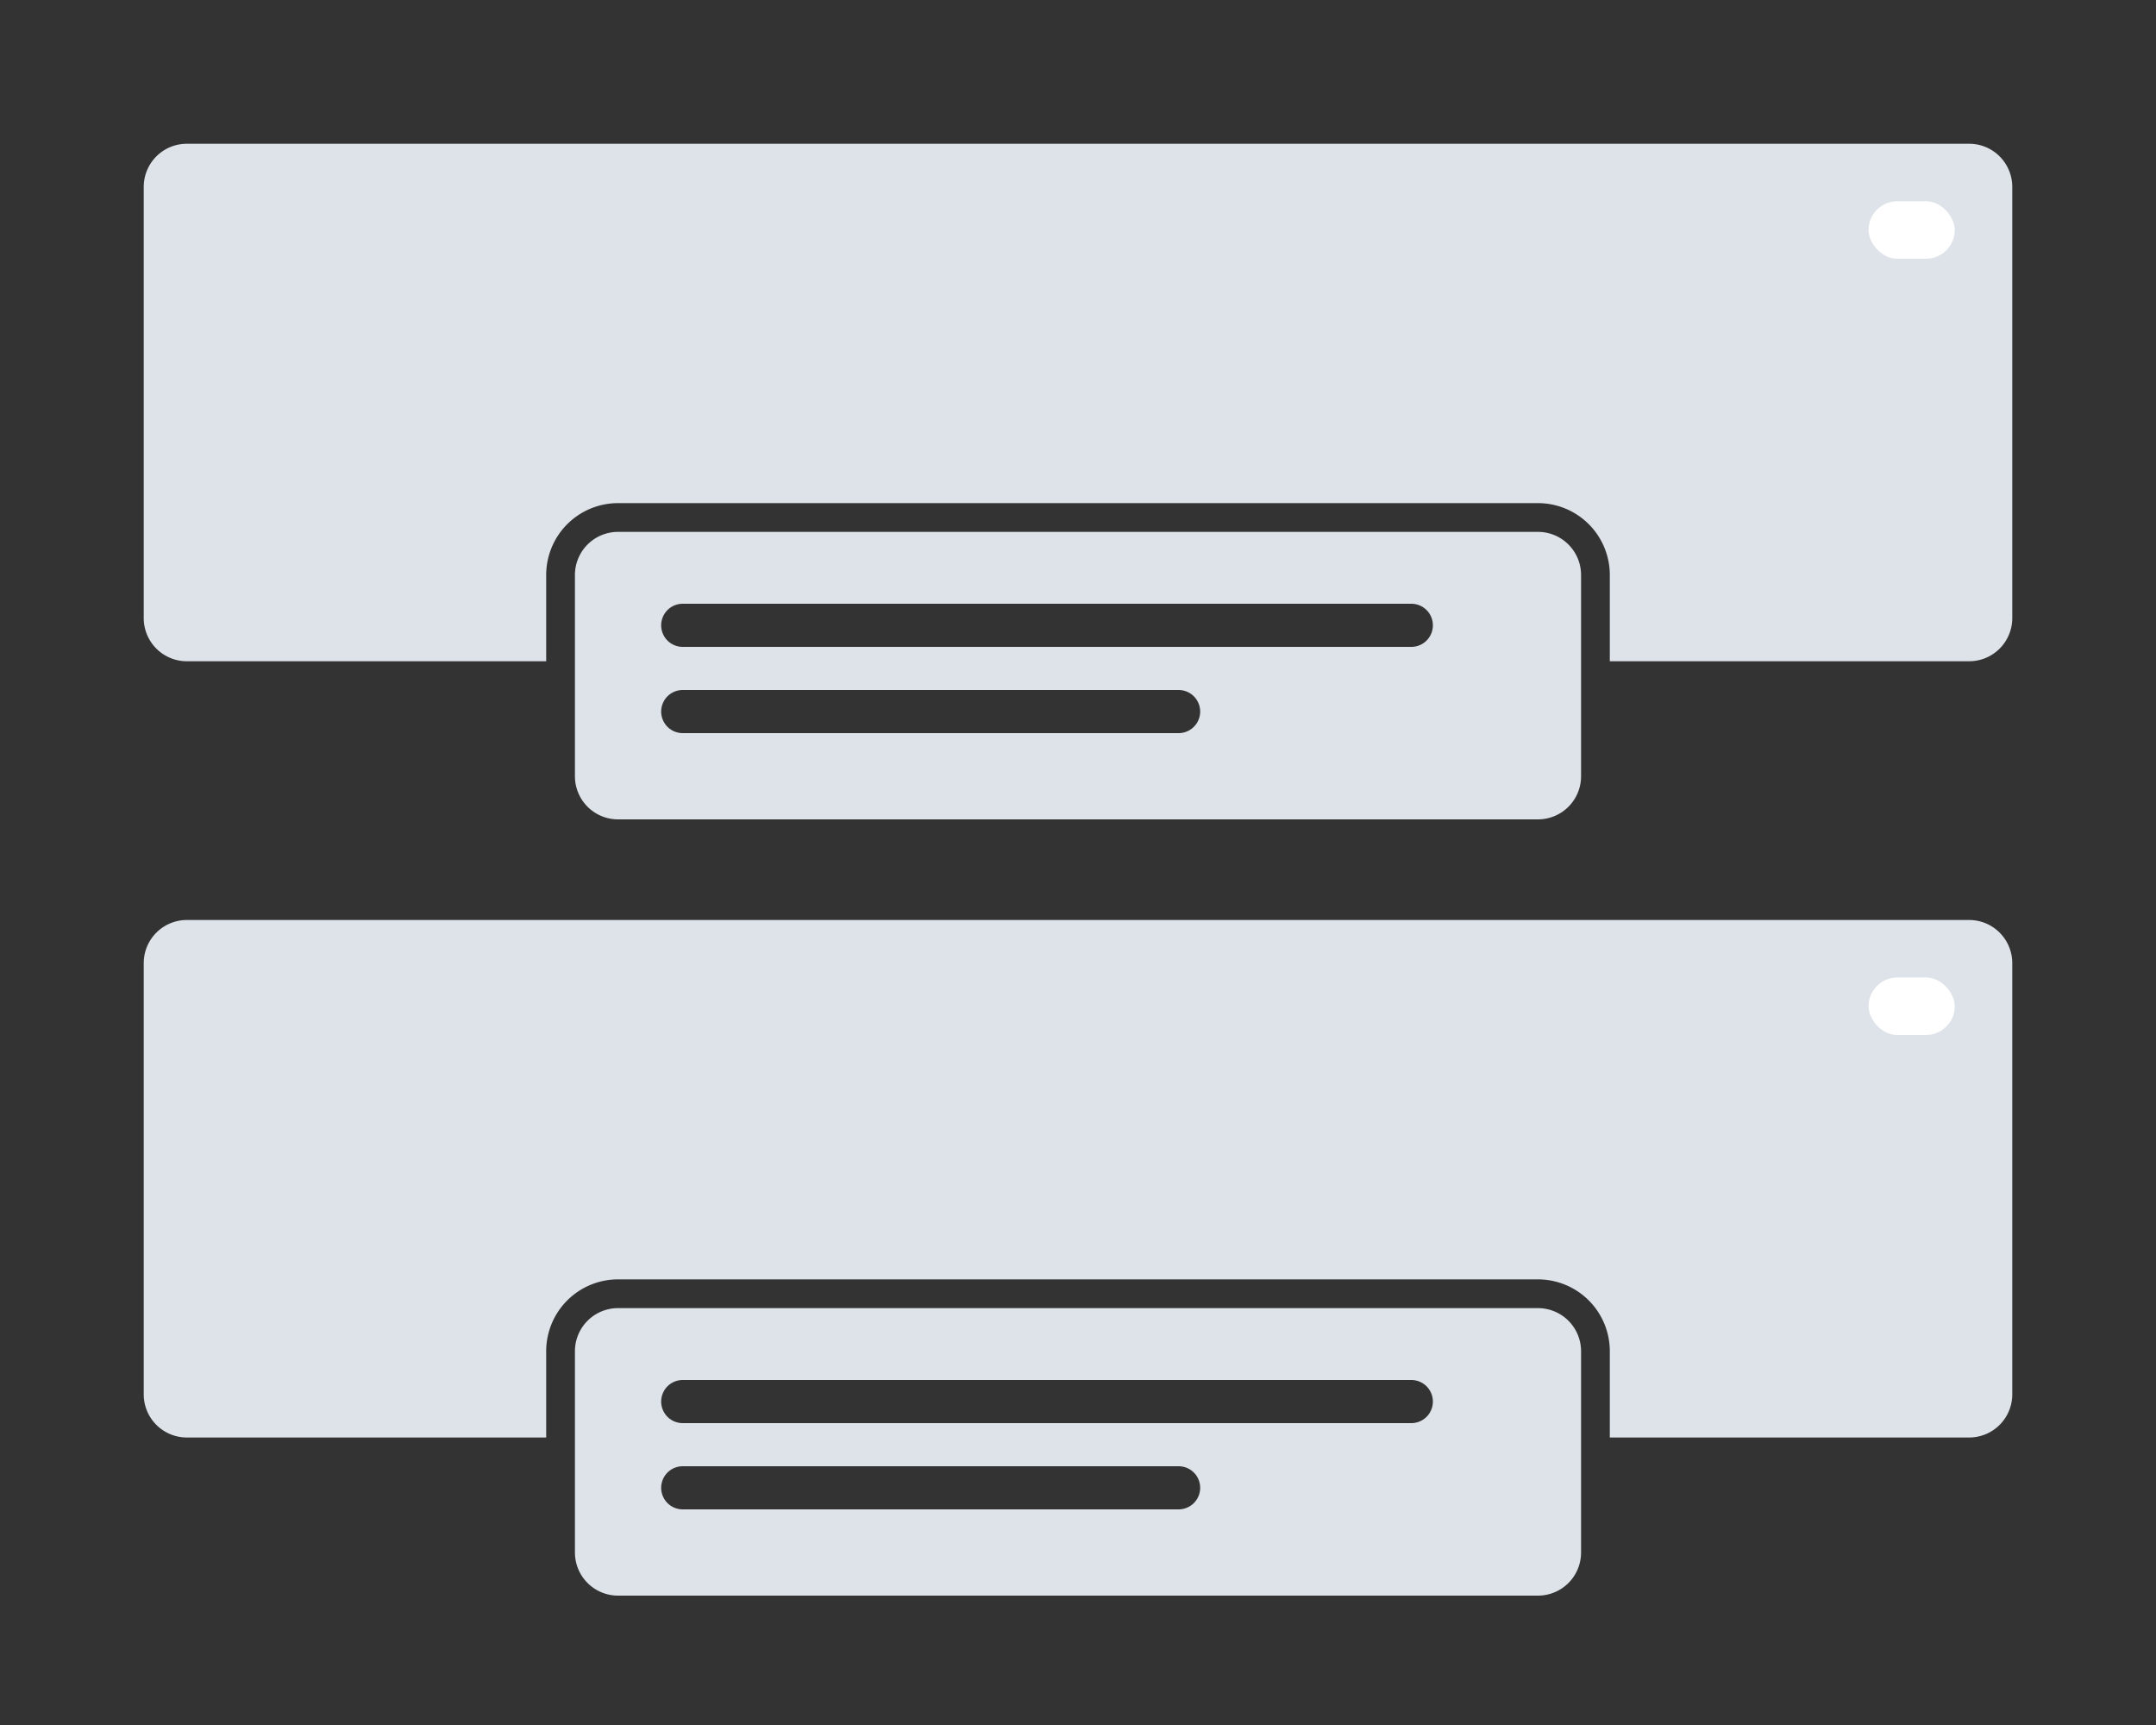 <svg id="Layer_1" data-name="Layer 1" xmlns="http://www.w3.org/2000/svg" viewBox="0 0 150 120"><rect x="0" y="0" width="150" height="120" fill="#333333" stroke="none"/><defs><style>.cls-1{fill:#dde3e9;}.cls-2{fill:#fff;}</style></defs><path class="cls-1" d="M137,64H13a3,3,0,0,0-3,3V97a3,3,0,0,0,3,3H38V94a5,5,0,0,1,5-5h64a5,5,0,0,1,5,5v6h25a3,3,0,0,0,3-3V67A3,3,0,0,0,137,64Z"/><path class="cls-1" d="M107,91H43a3,3,0,0,0-3,3v14a3,3,0,0,0,3,3h64a3,3,0,0,0,3-3V94A3,3,0,0,0,107,91ZM82,105H47.5a1.5,1.5,0,0,1,0-3H82a1.5,1.5,0,0,1,0,3Zm16.19-6H47.5a1.5,1.5,0,0,1,0-3H98.19a1.5,1.5,0,0,1,0,3Z"/><path class="cls-1" d="M137,10H13a3,3,0,0,0-3,3V43a3,3,0,0,0,3,3H38V40a5,5,0,0,1,5-5h64a5,5,0,0,1,5,5v6h25a3,3,0,0,0,3-3V13A3,3,0,0,0,137,10Z"/><path class="cls-1" d="M107,37H43a3,3,0,0,0-3,3V54a3,3,0,0,0,3,3h64a3,3,0,0,0,3-3V40A3,3,0,0,0,107,37ZM82,51H47.5a1.5,1.5,0,0,1,0-3H82a1.5,1.5,0,0,1,0,3Zm16.19-6H47.5a1.5,1.5,0,0,1,0-3H98.19a1.5,1.5,0,0,1,0,3Z"/><rect class="cls-2" x="130" y="14" width="6" height="4" rx="2"/><rect class="cls-2" x="130" y="68" width="6" height="4" rx="2"/></svg>